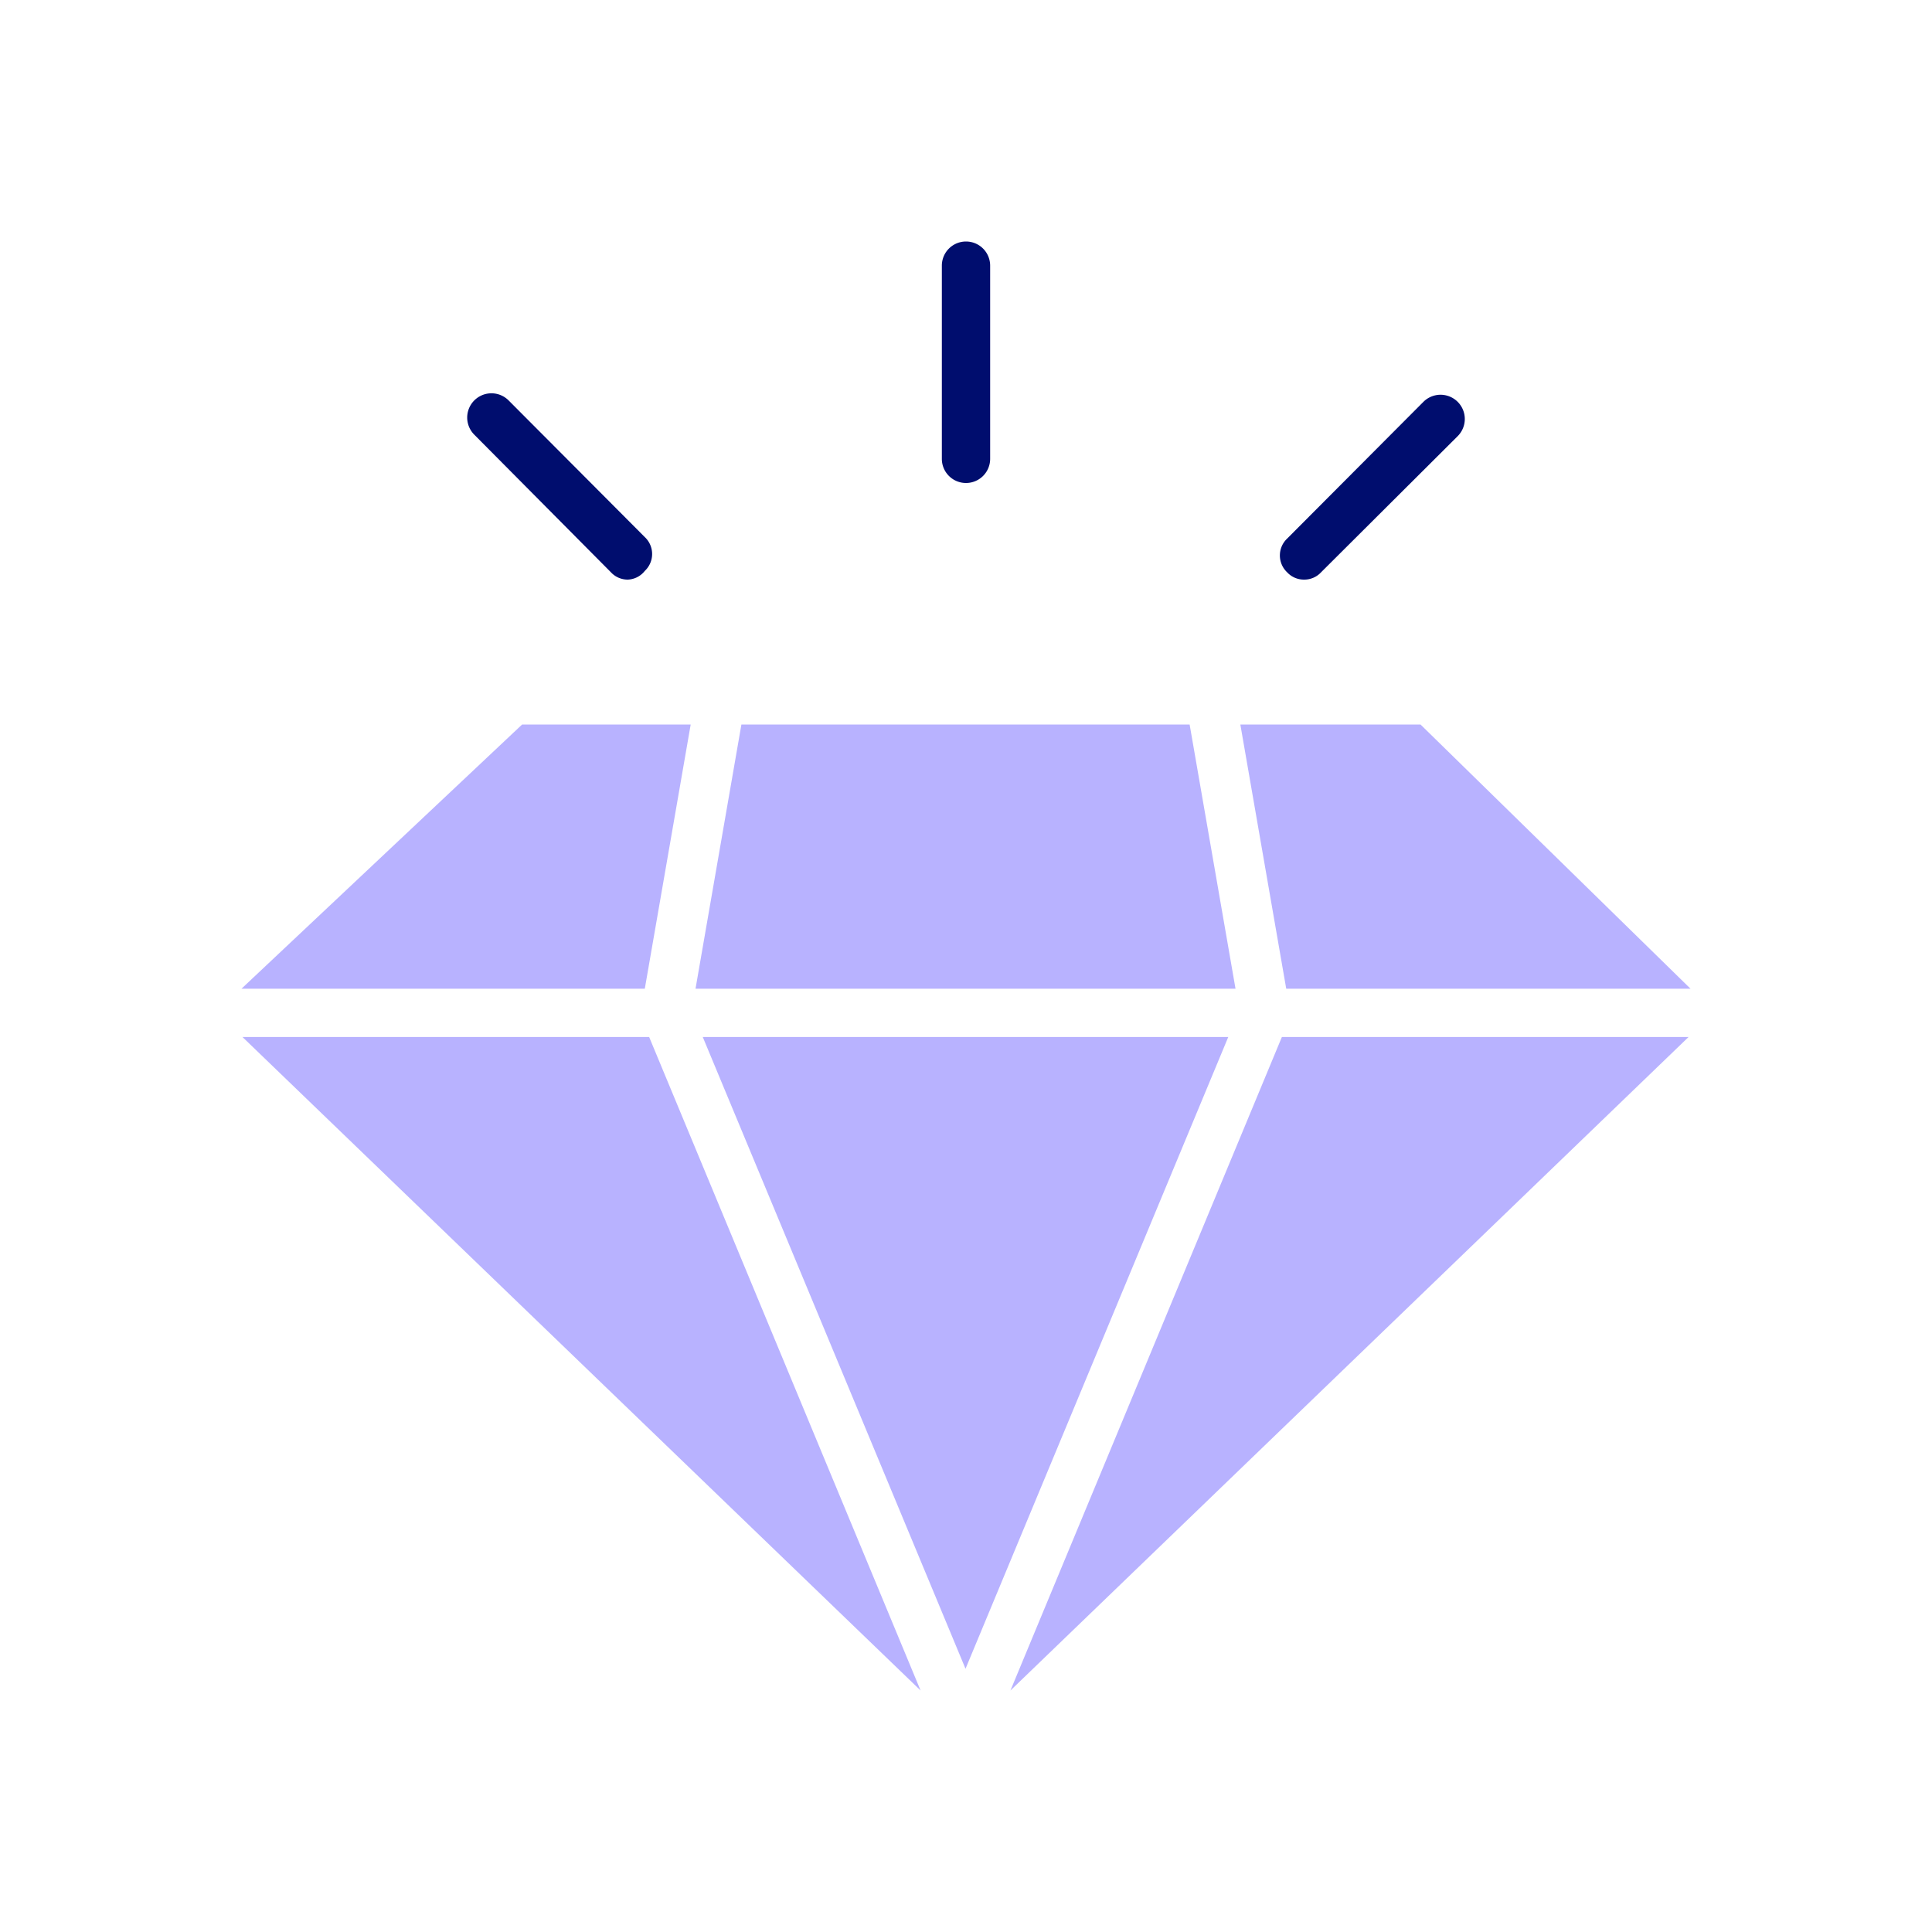 <svg xmlns="http://www.w3.org/2000/svg" viewBox="0 0 40 40"><defs><style>.cls-1{fill:none;}.cls-2{fill:#b8b2ff;}.cls-3{fill:#000d6e;}</style></defs><g id="Solid"><rect class="cls-1" width="40" height="40"/></g><g id="Icon"><polygon class="cls-2" points="25.58 20.47 24.63 15 15.35 15 14.4 20.47 25.58 20.47"/><polygon class="cls-2" points="14.3 15 10.81 15 5 20.47 13.35 20.47 14.3 15"/><polygon class="cls-2" points="5.02 21.47 19.06 35 13.44 21.47 5.02 21.47"/><polygon class="cls-2" points="25.43 21.47 14.55 21.47 19.99 34.55 25.43 21.47"/><polygon class="cls-2" points="35 20.47 29.41 15 25.68 15 26.63 20.47 35 20.47"/><polygon class="cls-2" points="20.92 35 34.96 21.47 26.54 21.47 20.92 35"/><path class="cls-3" d="M20,10a.5.5,0,0,1-.5-.5v-4a.5.5,0,0,1,1,0v4A.5.5,0,0,1,20,10Z"/><path class="cls-3" d="M27,12a.47.47,0,0,1-.35-.15.48.48,0,0,1,0-.7l2.82-2.83a.5.5,0,0,1,.71.71l-2.83,2.82A.47.47,0,0,1,27,12Z"/><path class="cls-3" d="M13,12a.47.47,0,0,1-.35-.15L9.82,9a.5.5,0,0,1,.71-.71l2.82,2.83a.48.48,0,0,1,0,.7A.47.47,0,0,1,13,12Z"/></g></svg>